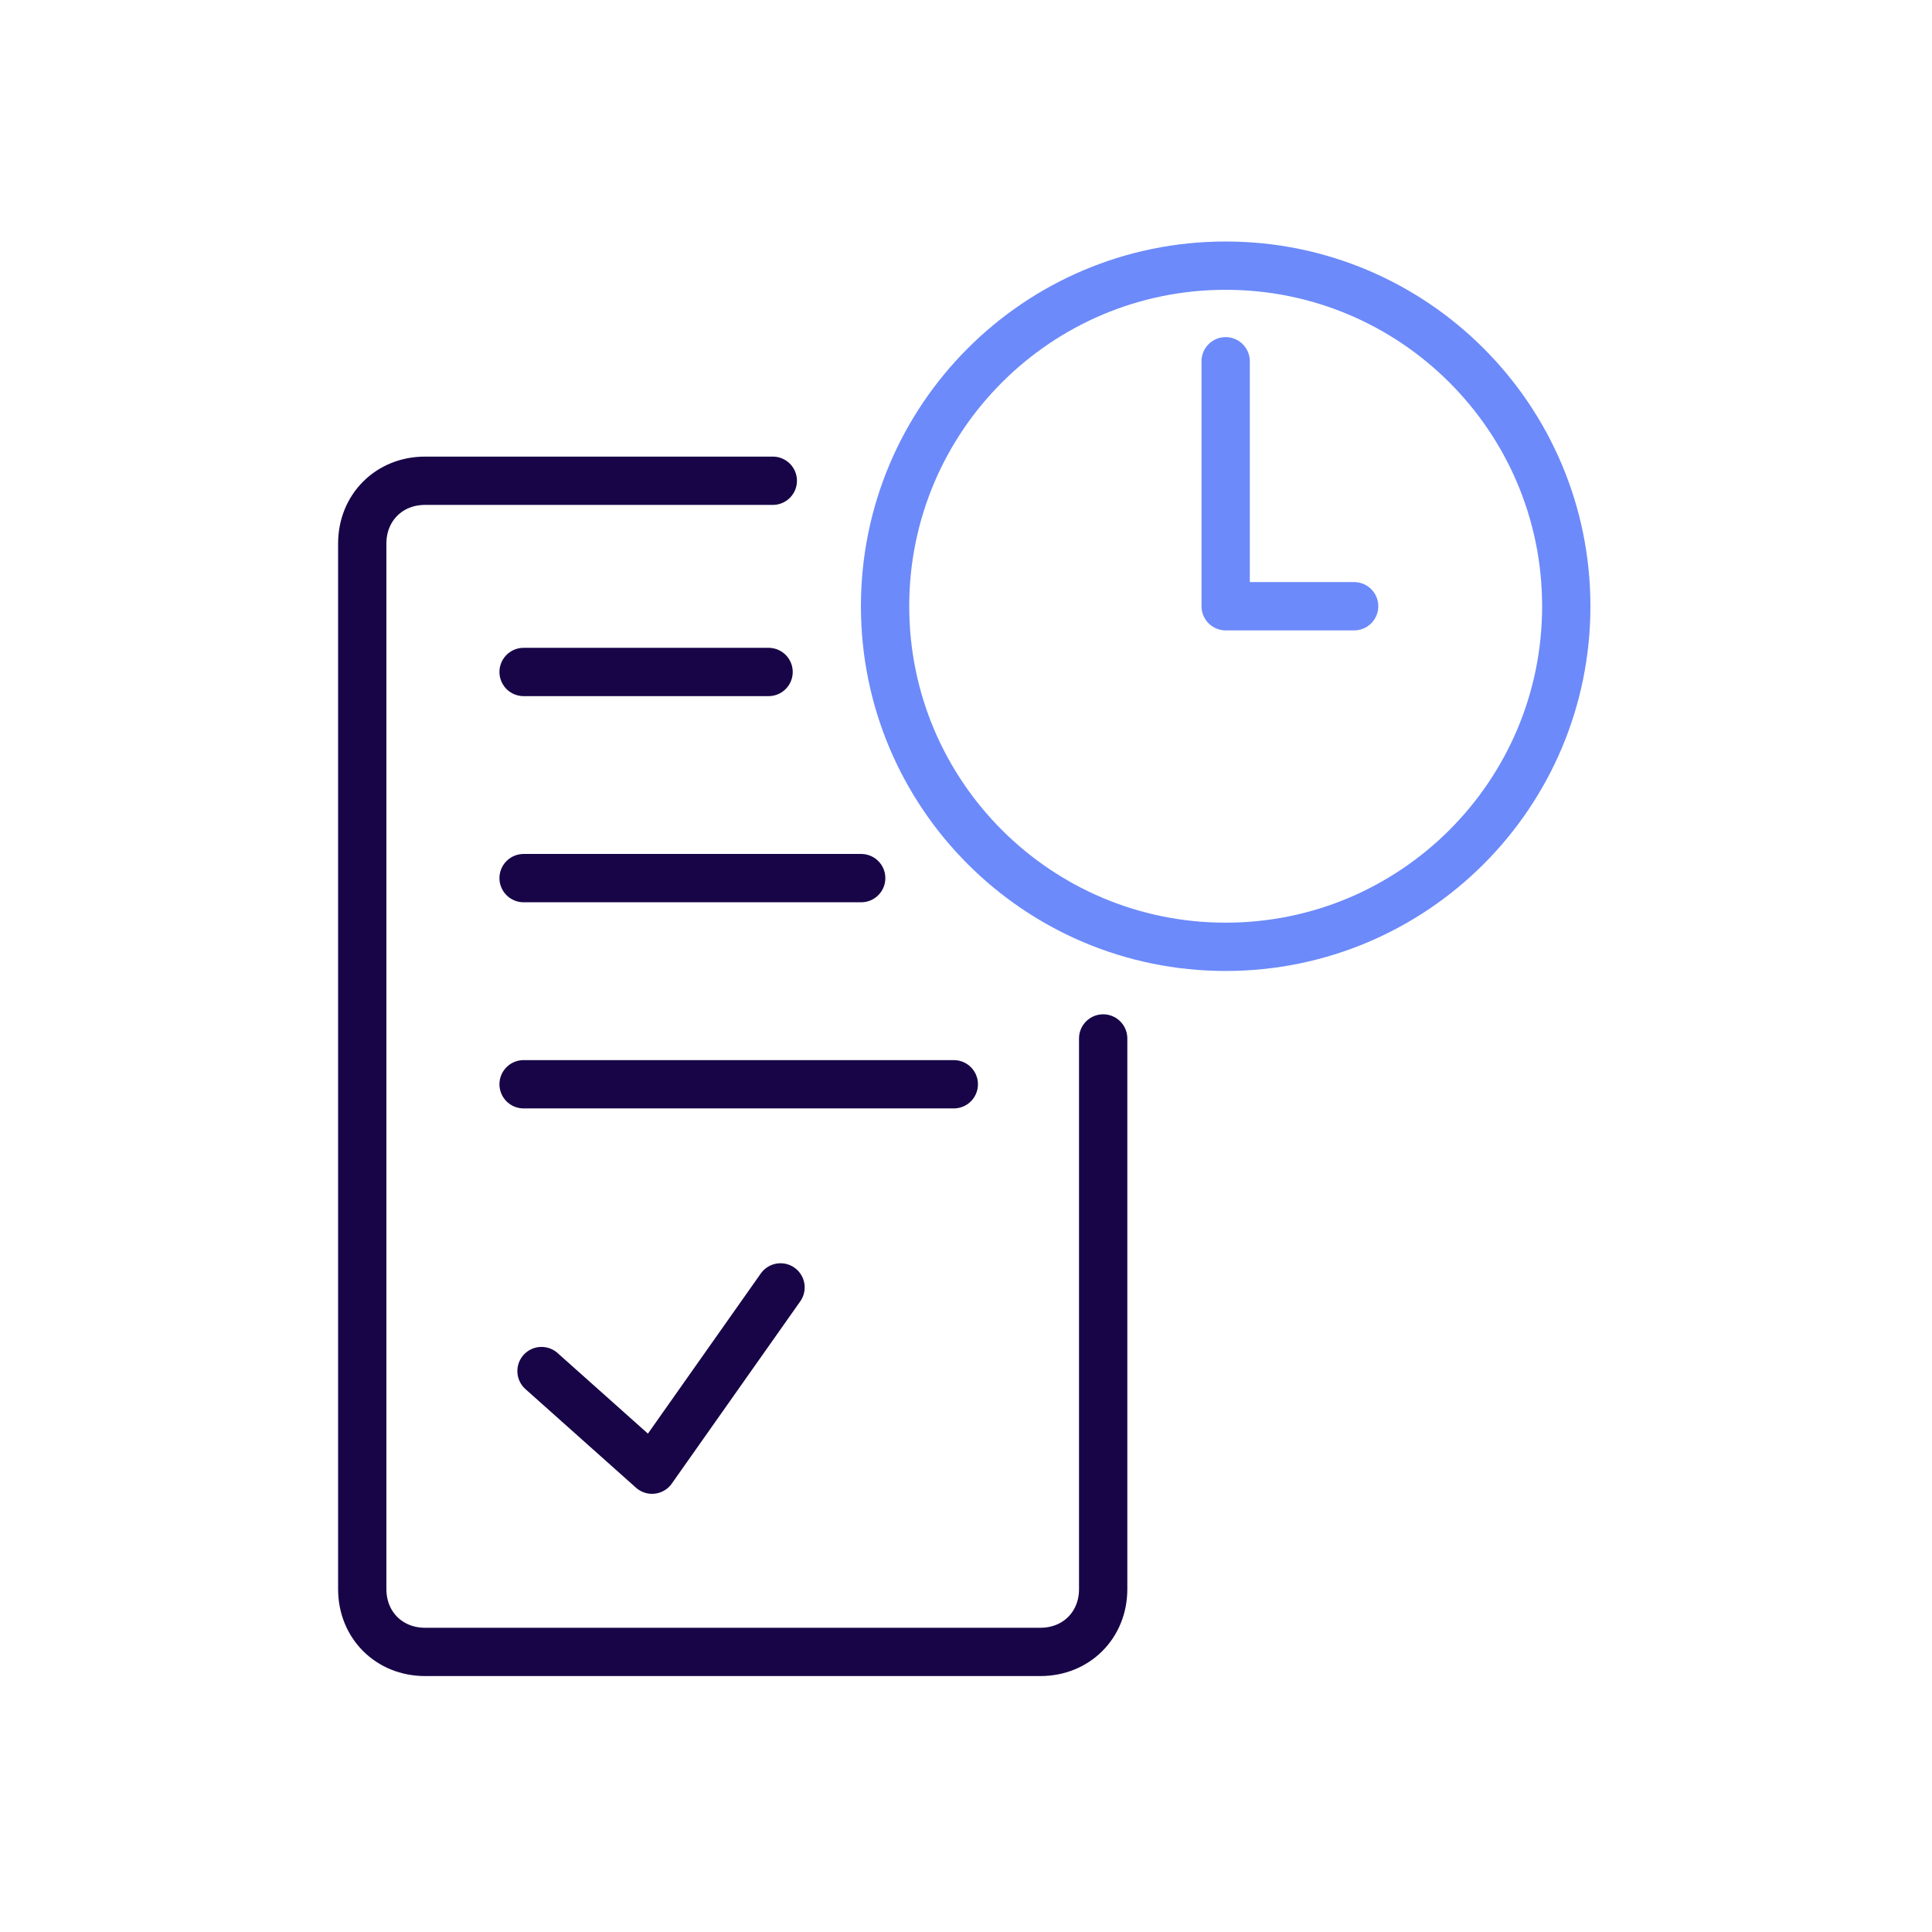 <svg width="80" height="80" viewBox="0 0 80 80" fill="none" xmlns="http://www.w3.org/2000/svg">
<path d="M50.752 14.959V25.103H56.072" stroke="#6C8AFA" stroke-width="2" stroke-miterlimit="10" stroke-linecap="round" stroke-linejoin="round"/>
<path d="M45.68 43V65.804C45.68 67.289 44.567 68.402 43.083 68.402H17.598C16.113 68.402 15 67.289 15 65.804V22.505C15 21.021 16.113 19.907 17.598 19.907H32" stroke="#180547" stroke-width="2" stroke-miterlimit="10" stroke-linecap="round" stroke-linejoin="round"/>
<path d="M21.681 27.825H31.825" stroke="#180547" stroke-width="2" stroke-miterlimit="10" stroke-linecap="round" stroke-linejoin="round"/>
<path d="M21.681 36.361H35.66" stroke="#180547" stroke-width="2" stroke-miterlimit="10" stroke-linecap="round" stroke-linejoin="round"/>
<path d="M21.681 44.897H39.495" stroke="#180547" stroke-width="2" stroke-miterlimit="10" stroke-linecap="round" stroke-linejoin="round"/>
<path d="M22.423 56.773L27 60.856L32.32 53.309" stroke="#180547" stroke-width="2" stroke-miterlimit="10" stroke-linecap="round" stroke-linejoin="round"/>
<path d="M50.752 39.206C58.541 39.206 64.856 32.892 64.856 25.103C64.856 17.314 58.541 11 50.752 11C42.964 11 36.649 17.314 36.649 25.103C36.649 32.892 42.964 39.206 50.752 39.206Z" stroke="#6C8AFA" stroke-width="2" stroke-miterlimit="10" stroke-linecap="round" stroke-linejoin="round"/>
</svg>
